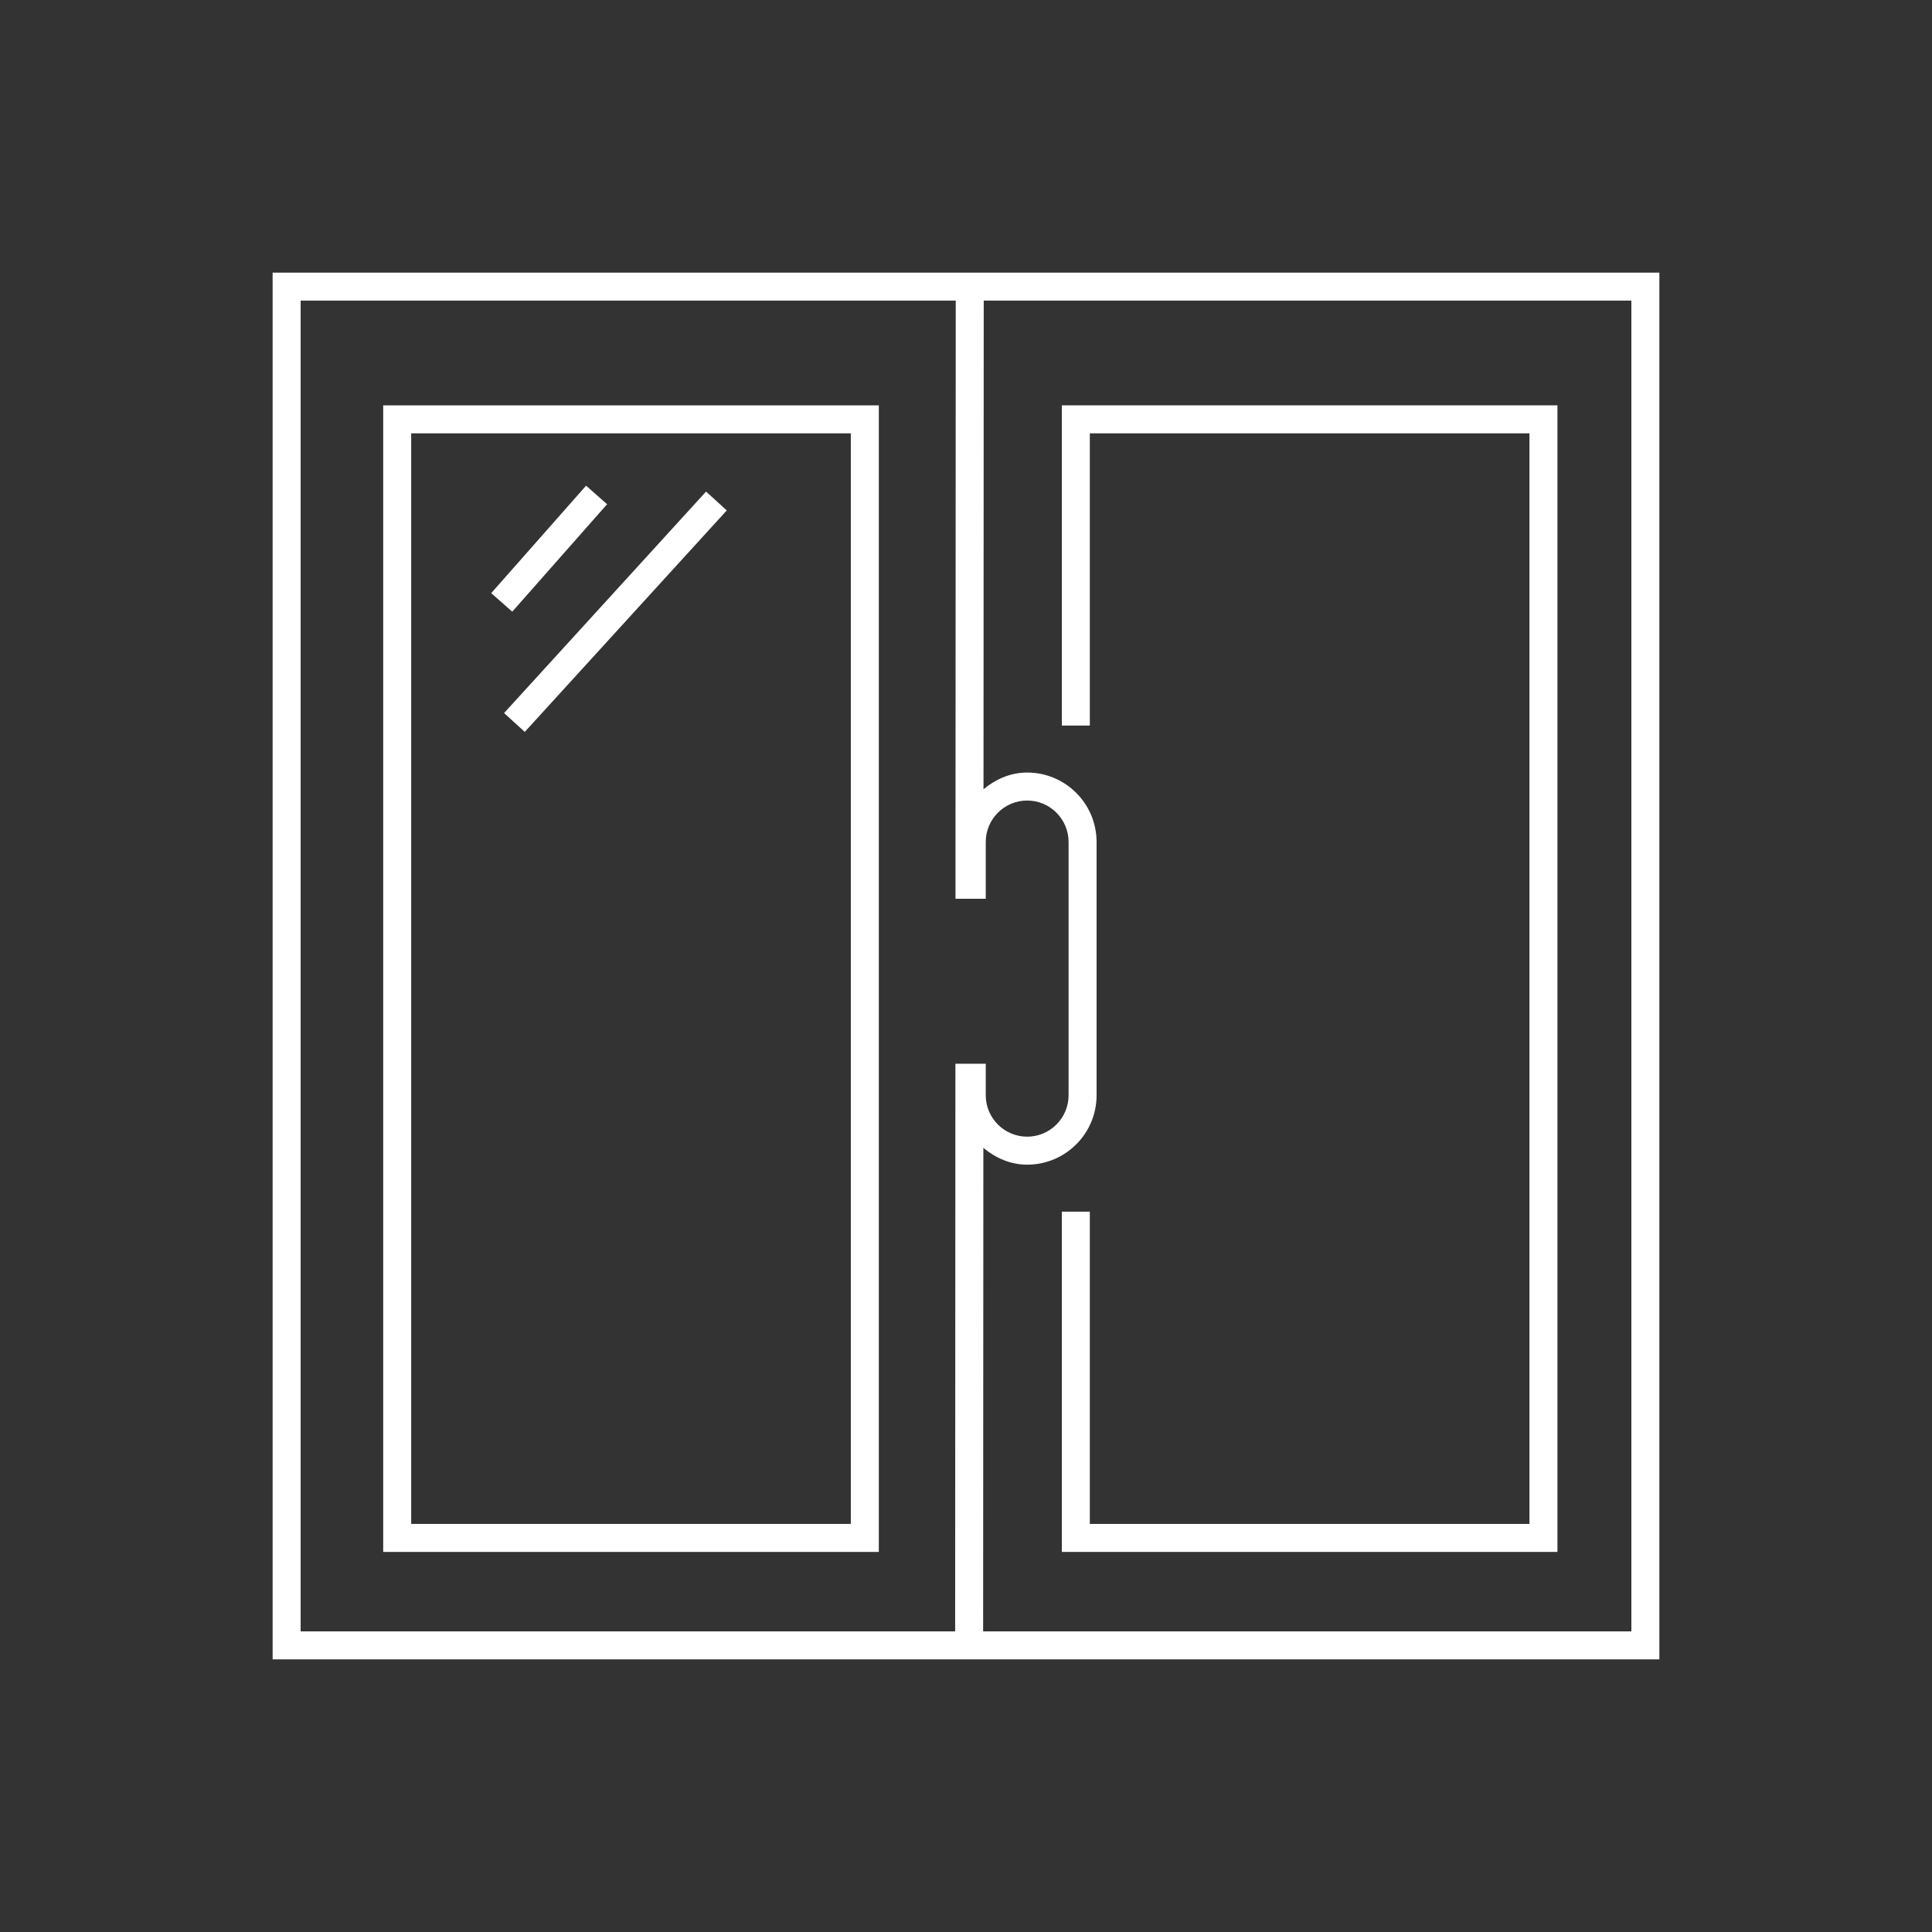 <svg xmlns="http://www.w3.org/2000/svg" xmlns:xlink="http://www.w3.org/1999/xlink" id="Ebene_1" x="0px" y="0px" viewBox="0 0 1024 1024" style="enable-background:new 0 0 1024 1024;" xml:space="preserve">
<rect x="0" y="0" width="1024" height="1024" fill="#333333" stroke="none"/>
<style type="text/css">
	.st0{fill:#FFFFFF;}
</style>
<g>
	<path class="st0" d="M217.94,807.71h233.01V229.68H217.94V807.71z M465.79,822.55H203.1V214.84h262.69V822.55z"></path>
	
		<rect x="252.95" y="283.5" transform="matrix(0.662 -0.75 0.75 0.662 -119.716 316.41)" class="st0" width="75.94" height="14.85"></rect>
	
		<rect x="246.68" y="317" transform="matrix(0.674 -0.739 0.739 0.674 -133.352 346.566)" class="st0" width="158.84" height="14.83"></rect>
	<polygon class="st0" points="562.79,214.84 562.79,384.55 577.63,384.55 577.63,229.68 810.64,229.68 810.64,807.71 577.63,807.71    577.63,642.21 562.79,642.21 562.79,822.55 825.48,822.55 825.48,214.84  "></polygon>
	<path class="st0" d="M864.66,864.66H521.08l0.12-256.27c6.39,5.31,14.3,8.91,23.23,8.91c20.29,0,36.78-16.49,36.78-36.78V446.24   c0-20.27-16.49-36.78-36.78-36.78c-8.9,0-16.78,3.58-23.15,8.86l0.12-258.98h343.26V864.66z M506.25,864.66H159.34V159.34h347.22   l-0.14,317.02h1.21h13.63h1.21v-30.12c0-12.1,9.85-21.94,21.96-21.94c12.08,0,21.94,9.84,21.94,21.94v134.28   c0,12.09-9.86,21.94-21.94,21.94c-12.11,0-21.96-9.85-21.96-21.94V563.8h-1.25h-13.59h-1.25L506.25,864.66z M144.5,879.5h735v-735   h-735V879.5z"></path>
</g>
</svg>